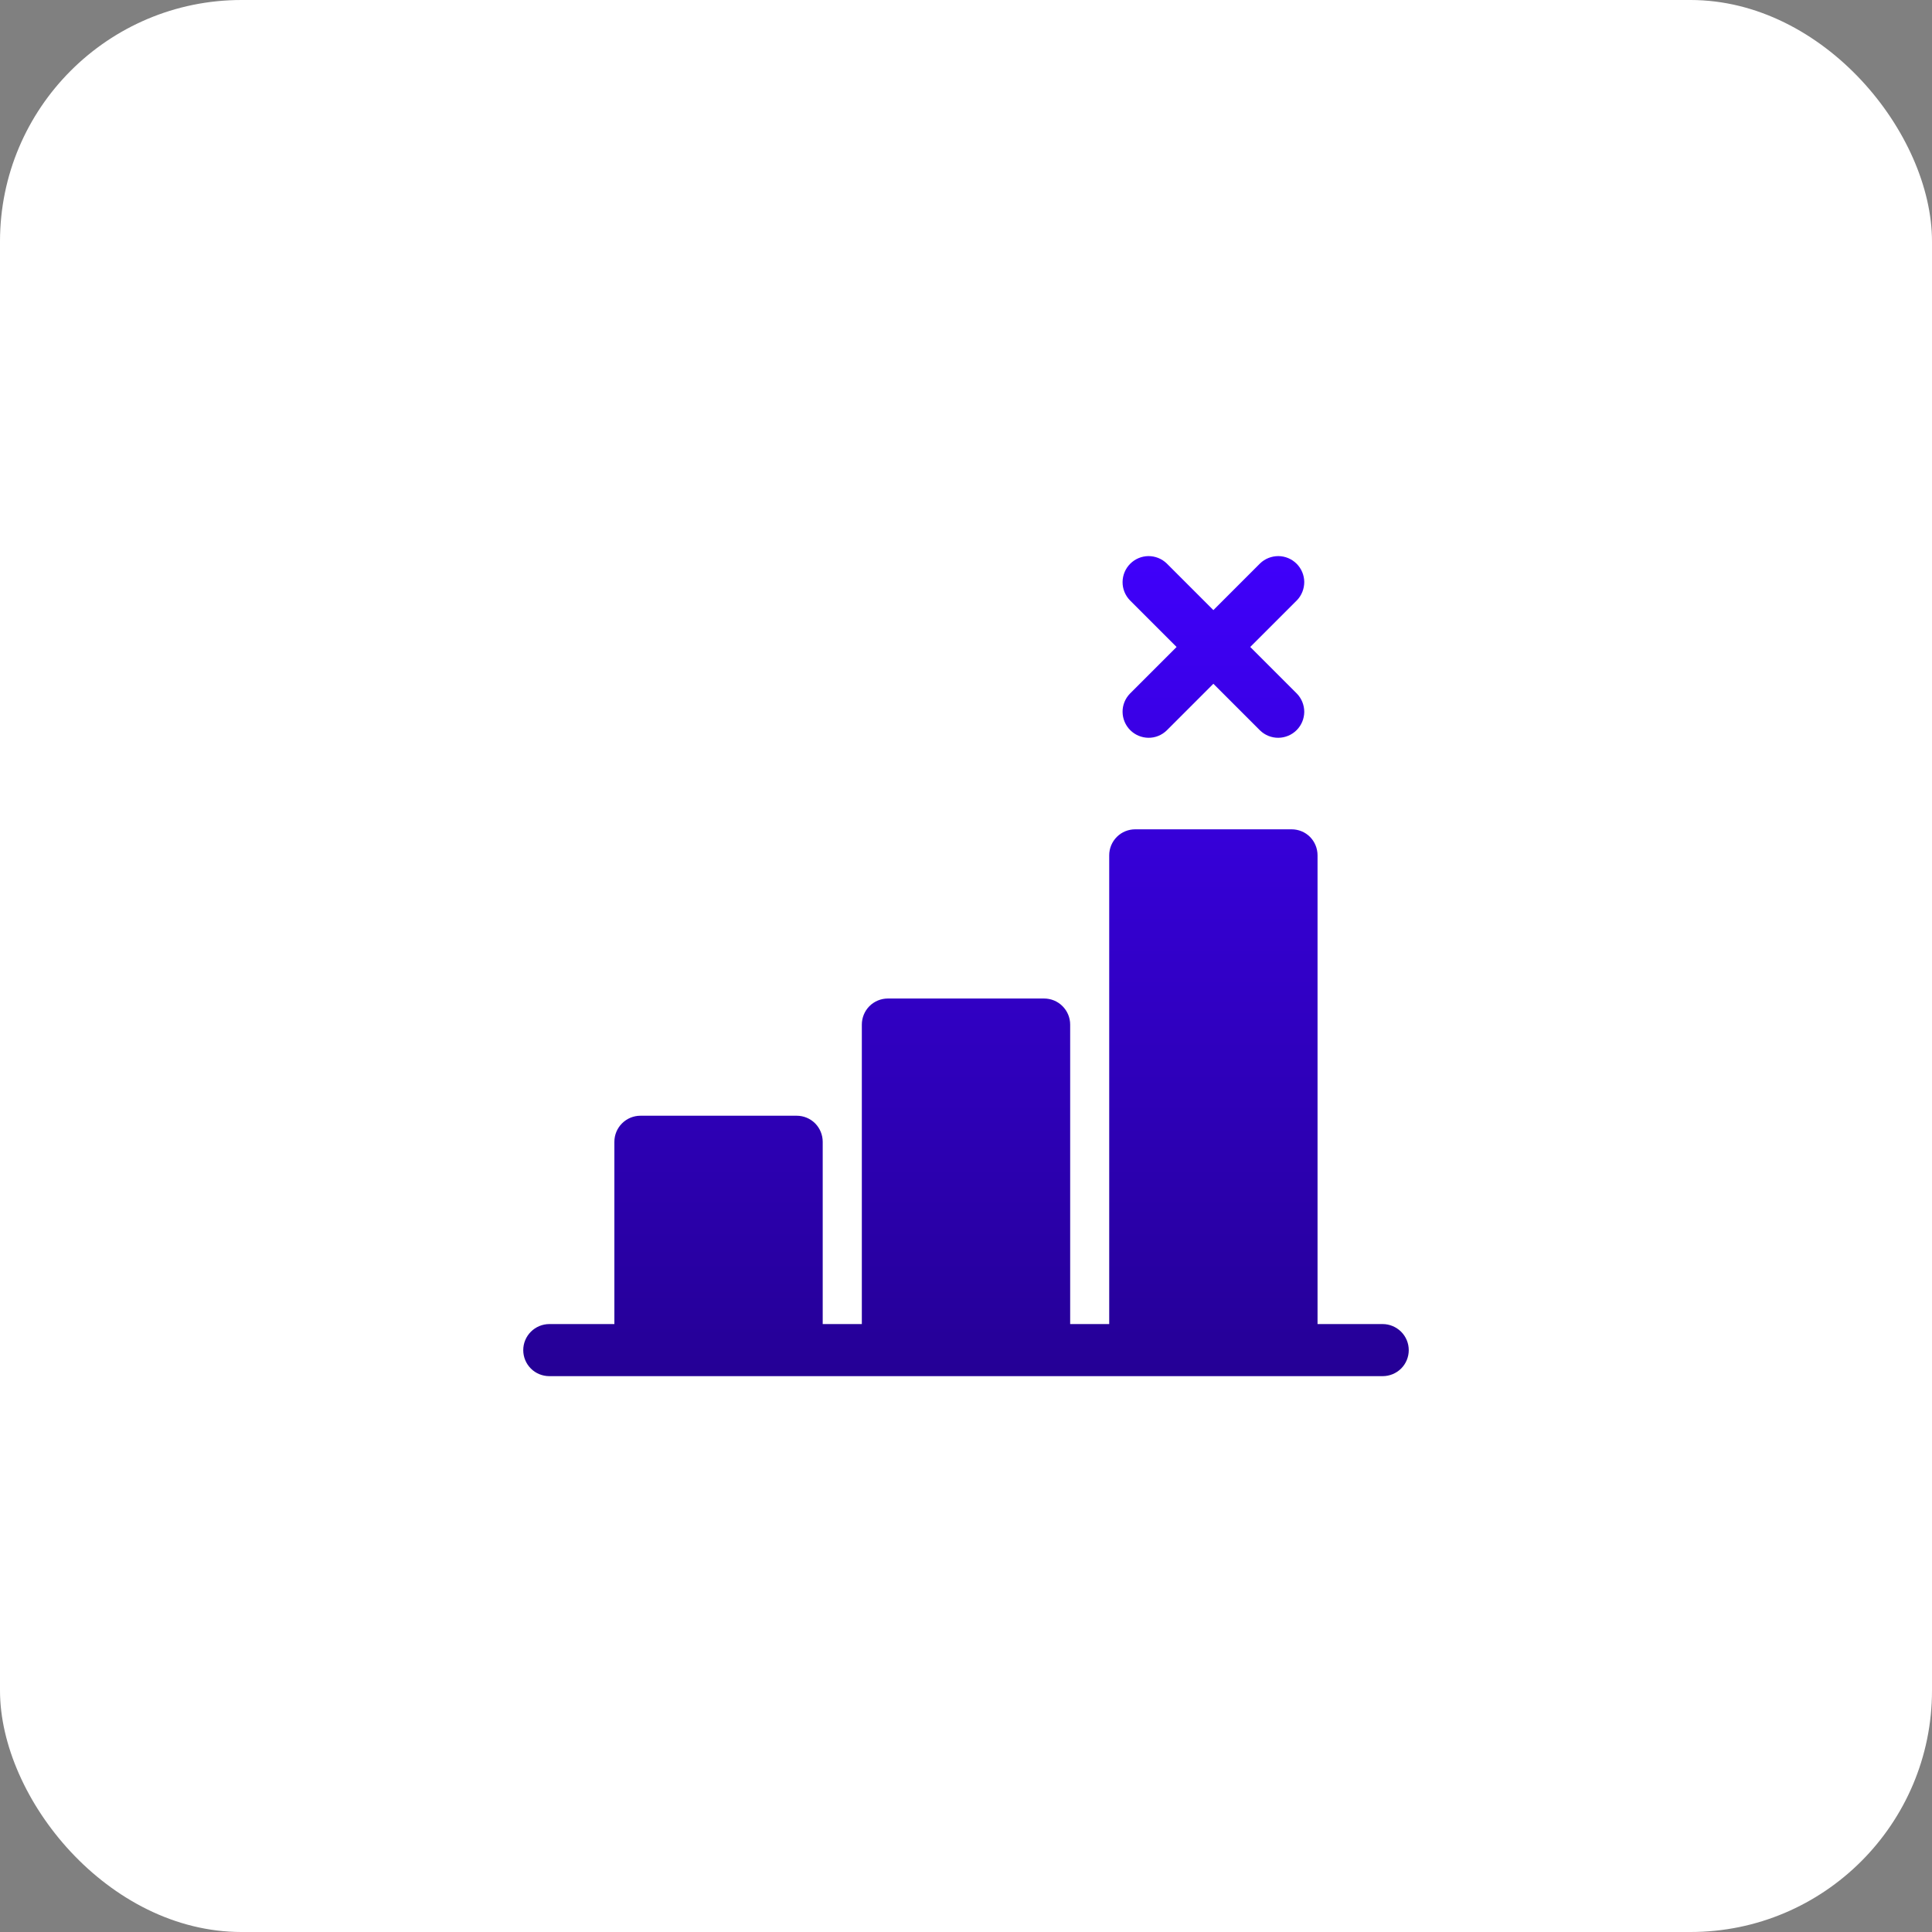 <svg width="24" height="24" viewBox="0 0 24 24" fill="none" xmlns="http://www.w3.org/2000/svg">
<rect x="0" y="0" width="24" height="24" fill="#808080" stroke="none"/>
<rect width="24" height="24" rx="3" fill="white"/>
<g clip-path="url(#clip0_7364_40636)">
<path d="M14.616 8.037L14.036 7.457C13.977 7.396 13.944 7.314 13.945 7.229C13.946 7.144 13.98 7.063 14.04 7.003C14.1 6.943 14.181 6.909 14.266 6.908C14.351 6.908 14.432 6.94 14.493 6.999L15.073 7.579L15.653 6.999C15.714 6.94 15.796 6.908 15.881 6.908C15.966 6.909 16.047 6.943 16.107 7.003C16.167 7.063 16.201 7.144 16.202 7.229C16.202 7.314 16.17 7.396 16.111 7.457L15.531 8.037L16.111 8.617C16.17 8.678 16.202 8.76 16.202 8.844C16.201 8.929 16.167 9.01 16.107 9.07C16.047 9.13 15.966 9.164 15.881 9.165C15.796 9.166 15.714 9.133 15.653 9.074L15.073 8.494L14.493 9.074C14.432 9.133 14.351 9.166 14.266 9.165C14.181 9.164 14.1 9.13 14.04 9.07C13.98 9.01 13.946 8.929 13.945 8.844C13.944 8.76 13.977 8.678 14.036 8.617L14.616 8.037ZM13.294 16.448H13.779V10.625C13.779 10.539 13.813 10.457 13.874 10.396C13.935 10.335 14.017 10.302 14.103 10.302H16.044C16.13 10.302 16.212 10.335 16.273 10.396C16.333 10.457 16.367 10.539 16.367 10.625V16.448H17.176C17.262 16.448 17.344 16.483 17.405 16.543C17.466 16.604 17.5 16.686 17.5 16.772C17.5 16.858 17.466 16.94 17.405 17.001C17.344 17.061 17.262 17.095 17.176 17.095H6.824C6.738 17.095 6.655 17.061 6.595 17.001C6.534 16.94 6.5 16.858 6.5 16.772C6.5 16.686 6.534 16.604 6.595 16.543C6.655 16.483 6.738 16.448 6.824 16.448H7.632V14.184C7.632 14.098 7.666 14.016 7.727 13.955C7.788 13.894 7.87 13.86 7.956 13.86H9.897C9.983 13.86 10.065 13.894 10.126 13.955C10.186 14.016 10.22 14.098 10.22 14.184V16.448H10.706V12.728C10.706 12.642 10.74 12.56 10.8 12.499C10.861 12.438 10.944 12.404 11.029 12.404H12.97C13.056 12.404 13.139 12.438 13.199 12.499C13.26 12.56 13.294 12.642 13.294 12.728V16.448Z" fill="url(#paint0_linear_7364_40636)"/>
</g>
<defs>
<linearGradient id="paint0_linear_7364_40636" x1="12" y1="6.908" x2="12" y2="17.095" gradientUnits="userSpaceOnUse">
<stop stop-color="#3F00FB"/>
<stop offset="1" stop-color="#250095"/>
</linearGradient>
<clipPath id="clip0_7364_40636">
<rect width="11" height="11" fill="white" transform="translate(6.5 6.5)"/>
</clipPath>
</defs>
</svg>
